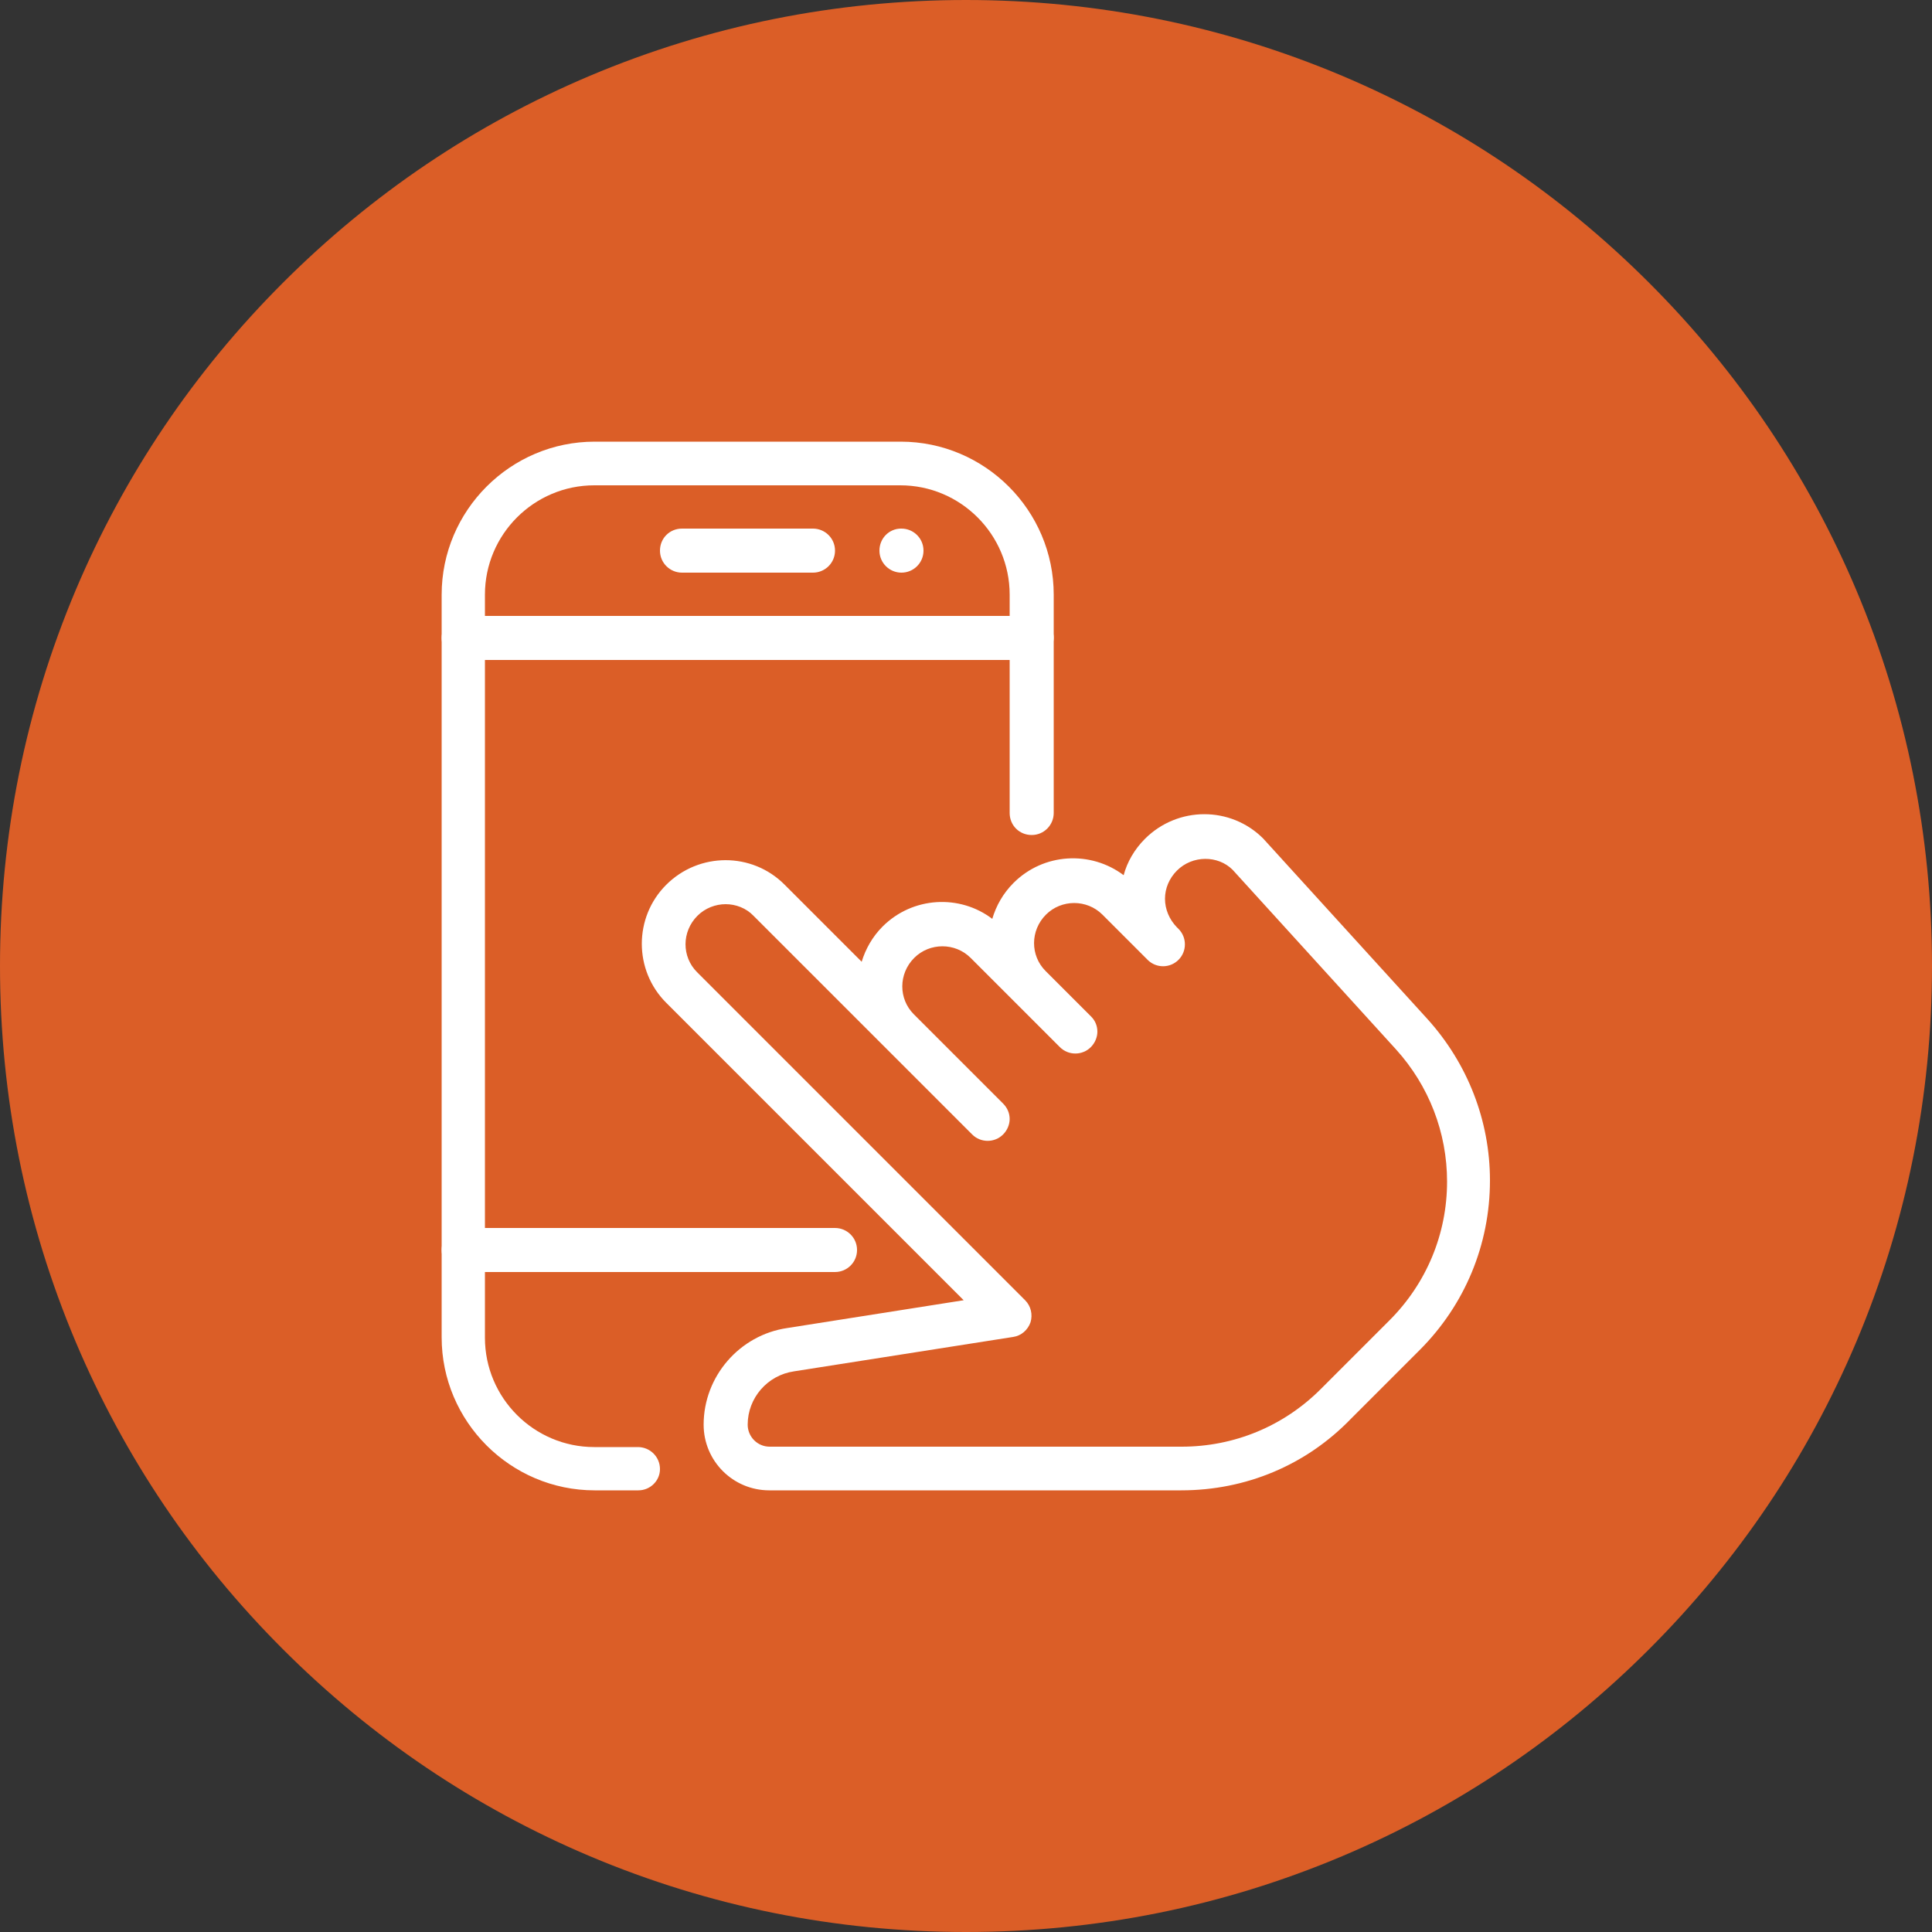 <?xml version="1.0" encoding="utf-8"?>
<!-- Generator: Adobe Illustrator 23.0.3, SVG Export Plug-In . SVG Version: 6.00 Build 0)  -->
<svg version="1.1" xmlns="http://www.w3.org/2000/svg" xmlns:xlink="http://www.w3.org/1999/xlink" x="0px" y="0px"
	 viewBox="0 0 50 50" style="enable-background:new 0 0 50 50;" xml:space="preserve">
<rect x="0" y="0" width="50" height="50" fill="#333333" stroke="none"/>
<style type="text/css">
	.st0{display:none;}
	.st1{display:inline;}
	.st2{fill:#DB5E27;}
	.st3{fill:#FFFFFF;}
</style>
<g id="Layer_1" class="st0">
	<g class="st1">
		<path class="st2" d="M9.57,49.69H7.51c-3.97,0-7.2-3.23-7.2-7.2V7.51c0-3.97,3.23-7.2,7.2-7.2h14.41c3.97,0,7.2,3.23,7.2,7.2V17.8
			c0,0.57-0.46,1.03-1.03,1.03c-0.57,0-1.03-0.46-1.03-1.03V7.51c0-2.84-2.31-5.14-5.14-5.14H7.51c-2.84,0-5.14,2.31-5.14,5.14
			v34.98c0,2.84,2.31,5.14,5.14,5.14h2.06c0.57,0,1.03,0.46,1.03,1.03S10.13,49.69,9.57,49.69z"/>
		<path class="st2" d="M28.09,10.59H1.33c-0.57,0-1.03-0.46-1.03-1.03c0-0.57,0.46-1.03,1.03-1.03h26.75c0.57,0,1.03,0.46,1.03,1.03
			C29.12,10.13,28.65,10.59,28.09,10.59z"/>
		<path class="st2" d="M18.83,39.41H1.33c-0.57,0-1.03-0.46-1.03-1.03c0-0.57,0.46-1.03,1.03-1.03h17.49c0.57,0,1.03,0.46,1.03,1.03
			C19.86,38.94,19.39,39.41,18.83,39.41z"/>
		<path class="st2" d="M17.8,6.48h-6.17c-0.57,0-1.03-0.46-1.03-1.03s0.46-1.03,1.03-1.03h6.17c0.57,0,1.03,0.46,1.03,1.03
			S18.37,6.48,17.8,6.48z"/>
		<path class="st2" d="M21.95,6.48c-0.57,0-1.04-0.46-1.04-1.03s0.45-1.03,1.02-1.03h0.02c0.57,0,1.03,0.46,1.03,1.03
			S22.52,6.48,21.95,6.48z"/>
		<path class="st2" d="M35.14,49.69h-19.4c-1.7,0-3.09-1.38-3.09-3.09c0-2.27,1.69-4.22,3.94-4.54l8.31-1.3L10.89,26.75
			c-1.53-1.53-1.53-4.03,0-5.56c1.55-1.55,4.04-1.54,5.57-0.01l3.65,3.65c0.18-0.61,0.51-1.18,0.99-1.66
			c1.42-1.42,3.64-1.54,5.18-0.36c0.18-0.62,0.51-1.21,1-1.7c1.42-1.42,3.64-1.53,5.18-0.36c0.17-0.63,0.51-1.21,1-1.7
			c1.55-1.55,4.04-1.54,5.57-0.01l7.74,8.5c1.9,2.09,2.94,4.79,2.94,7.61c0,3.02-1.18,5.86-3.31,7.99l-3.24,3.24
			C41.01,48.52,38.17,49.69,35.14,49.69z M13.68,22.09c-0.48,0-0.96,0.18-1.33,0.55c-0.74,0.74-0.74,1.93-0.01,2.66l15.44,15.44
			c0.27,0.27,0.37,0.68,0.25,1.05c-0.12,0.37-0.44,0.64-0.82,0.7L16.9,44.1c-1.25,0.18-2.19,1.26-2.19,2.51
			c0,0.57,0.46,1.03,1.03,1.03h19.4c2.47,0,4.8-0.96,6.55-2.71l3.24-3.24c1.75-1.75,2.71-4.07,2.71-6.54c0-2.31-0.86-4.52-2.41-6.22
			l-7.7-8.47c-0.7-0.69-1.89-0.69-2.62,0.03c-0.37,0.37-0.56,0.84-0.56,1.34s0.2,0.97,0.55,1.33l0.09,0.09c0.4,0.4,0.4,1.05,0,1.45
			c-0.4,0.4-1.03,0.4-1.43,0.02l0,0c0,0,0,0,0,0l0,0h0l0,0l0,0l0,0c0,0,0,0,0,0l0,0l0,0l0,0l0,0c0,0,0,0,0,0l0,0l0,0c0,0,0,0,0,0
			l-2.15-2.15c-0.73-0.73-1.92-0.73-2.65,0C28,23.3,28,24.49,28.74,25.22l2.15,2.15c0.19,0.19,0.29,0.45,0.29,0.72
			c0,0.26-0.1,0.53-0.3,0.73c-0.4,0.4-1.05,0.4-1.45,0l-4.2-4.2c-0.73-0.73-1.92-0.73-2.65,0c-0.74,0.74-0.74,1.93-0.01,2.66
			l4.2,4.2c0.2,0.2,0.3,0.46,0.3,0.73c0,0.26-0.1,0.53-0.3,0.73c-0.4,0.4-1.05,0.4-1.45,0l-10.3-10.3
			C14.64,22.27,14.16,22.09,13.68,22.09z"/>
	</g>
</g>
<g id="Layer_2">
	<g>
		<g>
			<path class="st2" d="M2164.73,221.78c-6.14,0-12.1-1.2-17.71-3.58c-5.42-2.29-10.28-5.57-14.46-9.75
				c-4.18-4.18-7.46-9.04-9.75-14.46c-2.37-5.61-3.58-11.57-3.58-17.71c0-6.14,1.2-12.1,3.58-17.71c2.29-5.42,5.57-10.28,9.75-14.46
				s9.04-7.46,14.46-9.75c5.61-2.37,11.57-3.58,17.71-3.58s12.1,1.2,17.71,3.58c5.42,2.29,10.28,5.57,14.46,9.75
				c4.18,4.18,7.46,9.04,9.75,14.46c2.37,5.61,3.58,11.57,3.58,17.71c0,6.14-1.2,12.1-3.58,17.71c-2.29,5.42-5.57,10.28-9.75,14.46
				c-4.18,4.18-9.04,7.46-14.46,9.75C2176.83,220.58,2170.87,221.78,2164.73,221.78z"/>
		</g>
	</g>
	<g>
		<path class="st3" d="M2155.17,198.84h-2.06c-3.97,0-7.2-3.23-7.2-7.2v-34.98c0-3.97,3.23-7.2,7.2-7.2h14.41
			c3.97,0,7.2,3.23,7.2,7.2v10.29c0,0.57-0.46,1.03-1.03,1.03c-0.57,0-1.03-0.46-1.03-1.03v-10.29c0-2.84-2.31-5.14-5.14-5.14
			h-14.41c-2.84,0-5.14,2.31-5.14,5.14v34.98c0,2.84,2.31,5.14,5.14,5.14h2.06c0.57,0,1.03,0.46,1.03,1.03
			S2155.74,198.84,2155.17,198.84z"/>
		<path class="st3" d="M2173.69,159.74h-26.75c-0.57,0-1.03-0.46-1.03-1.03s0.46-1.03,1.03-1.03h26.75c0.57,0,1.03,0.46,1.03,1.03
			S2174.26,159.74,2173.69,159.74z"/>
		<path class="st3" d="M2164.43,188.55h-17.49c-0.57,0-1.03-0.46-1.03-1.03s0.46-1.03,1.03-1.03h17.49c0.57,0,1.03,0.46,1.03,1.03
			S2165,188.55,2164.43,188.55z"/>
		<path class="st3" d="M2163.4,155.63h-6.17c-0.57,0-1.03-0.46-1.03-1.03s0.46-1.03,1.03-1.03h6.17c0.57,0,1.03,0.46,1.03,1.03
			S2163.97,155.63,2163.4,155.63z"/>
		<path class="st3" d="M2167.56,155.63c-0.57,0-1.04-0.46-1.04-1.03s0.45-1.03,1.02-1.03h0.02c0.57,0,1.03,0.46,1.03,1.03
			S2168.13,155.63,2167.56,155.63z"/>
		<path class="st3" d="M2180.75,198.84h-19.4c-1.7,0-3.09-1.38-3.09-3.09c0-2.27,1.69-4.22,3.94-4.54l8.31-1.3l-14.01-14.01
			c-1.53-1.53-1.53-4.03,0-5.56c1.55-1.55,4.04-1.54,5.57-0.01l3.65,3.65c0.18-0.61,0.51-1.18,0.99-1.66
			c1.42-1.42,3.64-1.54,5.18-0.36c0.18-0.62,0.51-1.21,1-1.7c1.42-1.42,3.64-1.53,5.18-0.36c0.17-0.63,0.51-1.21,1-1.7
			c1.55-1.55,4.04-1.54,5.57-0.01l7.74,8.5c1.9,2.09,2.94,4.79,2.94,7.61c0,3.02-1.18,5.86-3.31,7.99l-3.24,3.24
			C2186.61,197.66,2183.77,198.84,2180.75,198.84z M2159.29,171.23c-0.48,0-0.96,0.18-1.33,0.55c-0.74,0.74-0.74,1.93-0.01,2.66
			l15.44,15.44c0.27,0.27,0.37,0.68,0.25,1.05c-0.12,0.37-0.44,0.64-0.82,0.7l-10.32,1.62c-1.25,0.18-2.19,1.26-2.19,2.51
			c0,0.57,0.46,1.03,1.03,1.03h19.4c2.47,0,4.8-0.96,6.55-2.71l3.24-3.24c1.75-1.75,2.71-4.07,2.71-6.54c0-2.31-0.86-4.52-2.41-6.22
			l-7.7-8.47c-0.7-0.69-1.89-0.69-2.62,0.03c-0.37,0.37-0.56,0.84-0.56,1.34c0,0.5,0.2,0.97,0.55,1.33l0.09,0.09
			c0.4,0.4,0.4,1.05,0,1.45c-0.4,0.4-1.03,0.4-1.43,0.02l0,0c0,0,0,0,0,0l0,0h0l0,0l0,0l0,0c0,0,0,0,0,0l0,0l0,0l0,0l0,0
			c0,0,0,0,0,0l0,0l0,0c0,0,0,0,0,0l-2.15-2.15c-0.73-0.73-1.92-0.73-2.65,0c-0.74,0.74-0.74,1.93-0.01,2.66l2.15,2.15
			c0.19,0.19,0.29,0.45,0.29,0.72s-0.1,0.53-0.3,0.73c-0.4,0.4-1.05,0.4-1.46,0l-4.2-4.2c-0.73-0.73-1.92-0.73-2.65,0
			c-0.74,0.74-0.74,1.93-0.01,2.66l4.2,4.2c0.2,0.2,0.3,0.46,0.3,0.73s-0.1,0.53-0.3,0.73c-0.4,0.4-1.05,0.4-1.45,0l-10.3-10.3
			C2160.25,171.42,2159.77,171.23,2159.29,171.23z"/>
	</g>
	<g>
		<g>
			<path class="st2" d="M25,50c-3.37,0-6.65-0.66-9.73-1.96c-2.98-1.26-5.65-3.06-7.95-5.36c-2.3-2.3-4.1-4.97-5.36-7.95
				C0.66,31.65,0,28.37,0,25s0.66-6.65,1.96-9.73c1.26-2.98,3.06-5.65,5.36-7.95s4.97-4.1,7.95-5.36C18.35,0.66,21.63,0,25,0
				c3.37,0,6.65,0.66,9.73,1.96c2.98,1.26,5.65,3.06,7.95,5.36c2.3,2.3,4.1,4.97,5.36,7.95C49.34,18.35,50,21.63,50,25
				s-0.66,6.65-1.96,9.73c-1.26,2.98-3.06,5.65-5.36,7.95c-2.3,2.3-4.97,4.1-7.95,5.36C31.65,49.34,28.37,50,25,50z"/>
		</g>
		<g>
			<path class="st3" d="M16.52,38.57h-1.13c-2.18,0-3.96-1.78-3.96-3.96V15.39c0-2.18,1.78-3.96,3.96-3.96h7.92
				c2.18,0,3.96,1.78,3.96,3.96v5.65c0,0.31-0.25,0.57-0.57,0.57s-0.57-0.25-0.57-0.57v-5.65c0-1.56-1.27-2.83-2.83-2.83h-7.92
				c-1.56,0-2.83,1.27-2.83,2.83v19.23c0,1.56,1.27,2.83,2.83,2.83h1.13c0.31,0,0.57,0.25,0.57,0.57
				C17.08,38.32,16.83,38.57,16.52,38.57z"/>
			<path class="st3" d="M26.7,17.08h-14.7c-0.31,0-0.57-0.25-0.57-0.57c0-0.31,0.25-0.57,0.57-0.57h14.7c0.31,0,0.57,0.25,0.57,0.57
				C27.26,16.83,27.01,17.08,26.7,17.08z"/>
			<path class="st3" d="M21.61,32.92h-9.61c-0.31,0-0.57-0.25-0.57-0.57s0.25-0.57,0.57-0.57h9.61c0.31,0,0.57,0.25,0.57,0.57
				S21.92,32.92,21.61,32.92z"/>
			<path class="st3" d="M21.04,14.82h-3.39c-0.31,0-0.57-0.25-0.57-0.57s0.25-0.57,0.57-0.57h3.39c0.31,0,0.57,0.25,0.57,0.57
				S21.35,14.82,21.04,14.82z"/>
			<path class="st3" d="M23.33,14.82c-0.31,0-0.57-0.25-0.57-0.57s0.25-0.57,0.56-0.57h0.01c0.31,0,0.57,0.25,0.57,0.57
				S23.64,14.82,23.33,14.82z"/>
			<path class="st3" d="M30.57,38.57H19.91c-0.94,0-1.7-0.76-1.7-1.7c0-1.25,0.93-2.32,2.16-2.5l4.57-0.72l-7.7-7.7
				c-0.84-0.84-0.84-2.21,0-3.05c0.85-0.85,2.22-0.85,3.06-0.01l2,2c0.1-0.33,0.28-0.65,0.54-0.91c0.78-0.78,2-0.84,2.84-0.2
				c0.1-0.34,0.28-0.66,0.55-0.93c0.78-0.78,2-0.84,2.85-0.2c0.09-0.34,0.28-0.67,0.55-0.94c0.85-0.85,2.22-0.85,3.06-0.01
				l4.25,4.67c1.04,1.15,1.62,2.63,1.62,4.18c0,1.66-0.65,3.22-1.82,4.39l-1.78,1.78C33.8,37.92,32.24,38.57,30.57,38.57z
				 M18.78,23.4c-0.26,0-0.53,0.1-0.73,0.3c-0.41,0.41-0.41,1.06-0.01,1.46l8.49,8.49c0.15,0.15,0.2,0.37,0.14,0.57
				c-0.07,0.2-0.24,0.35-0.45,0.38l-5.67,0.89c-0.69,0.1-1.2,0.69-1.2,1.38c0,0.31,0.25,0.57,0.57,0.57h10.66
				c1.36,0,2.64-0.53,3.6-1.49l1.78-1.78c0.96-0.96,1.49-2.24,1.49-3.59c0-1.27-0.47-2.48-1.32-3.42l-4.23-4.65
				c-0.38-0.38-1.04-0.38-1.44,0.02c-0.2,0.2-0.31,0.46-0.31,0.73c0,0.27,0.11,0.53,0.3,0.73l0.05,0.05c0.22,0.22,0.22,0.58,0,0.8
				c-0.22,0.22-0.57,0.22-0.79,0.01l0,0c0,0,0,0,0,0l0,0h0l0,0l0,0l0,0c0,0,0,0,0,0l0,0l0,0l0,0l0,0c0,0,0,0,0,0l0,0l0,0
				c0,0,0,0,0,0l-1.18-1.18c-0.4-0.4-1.06-0.4-1.46,0c-0.41,0.41-0.41,1.06-0.01,1.46l1.18,1.18c0.11,0.11,0.16,0.25,0.16,0.39
				s-0.06,0.29-0.17,0.4c-0.22,0.22-0.58,0.22-0.8,0l-2.31-2.31c-0.4-0.4-1.06-0.4-1.46,0c-0.41,0.41-0.41,1.06-0.01,1.46l2.31,2.31
				c0.11,0.11,0.17,0.25,0.17,0.4c0,0.14-0.06,0.29-0.17,0.4c-0.22,0.22-0.58,0.22-0.8,0l-5.66-5.66
				C19.31,23.5,19.04,23.4,18.78,23.4z"/>
		</g>
	</g>
</g>
</svg>
